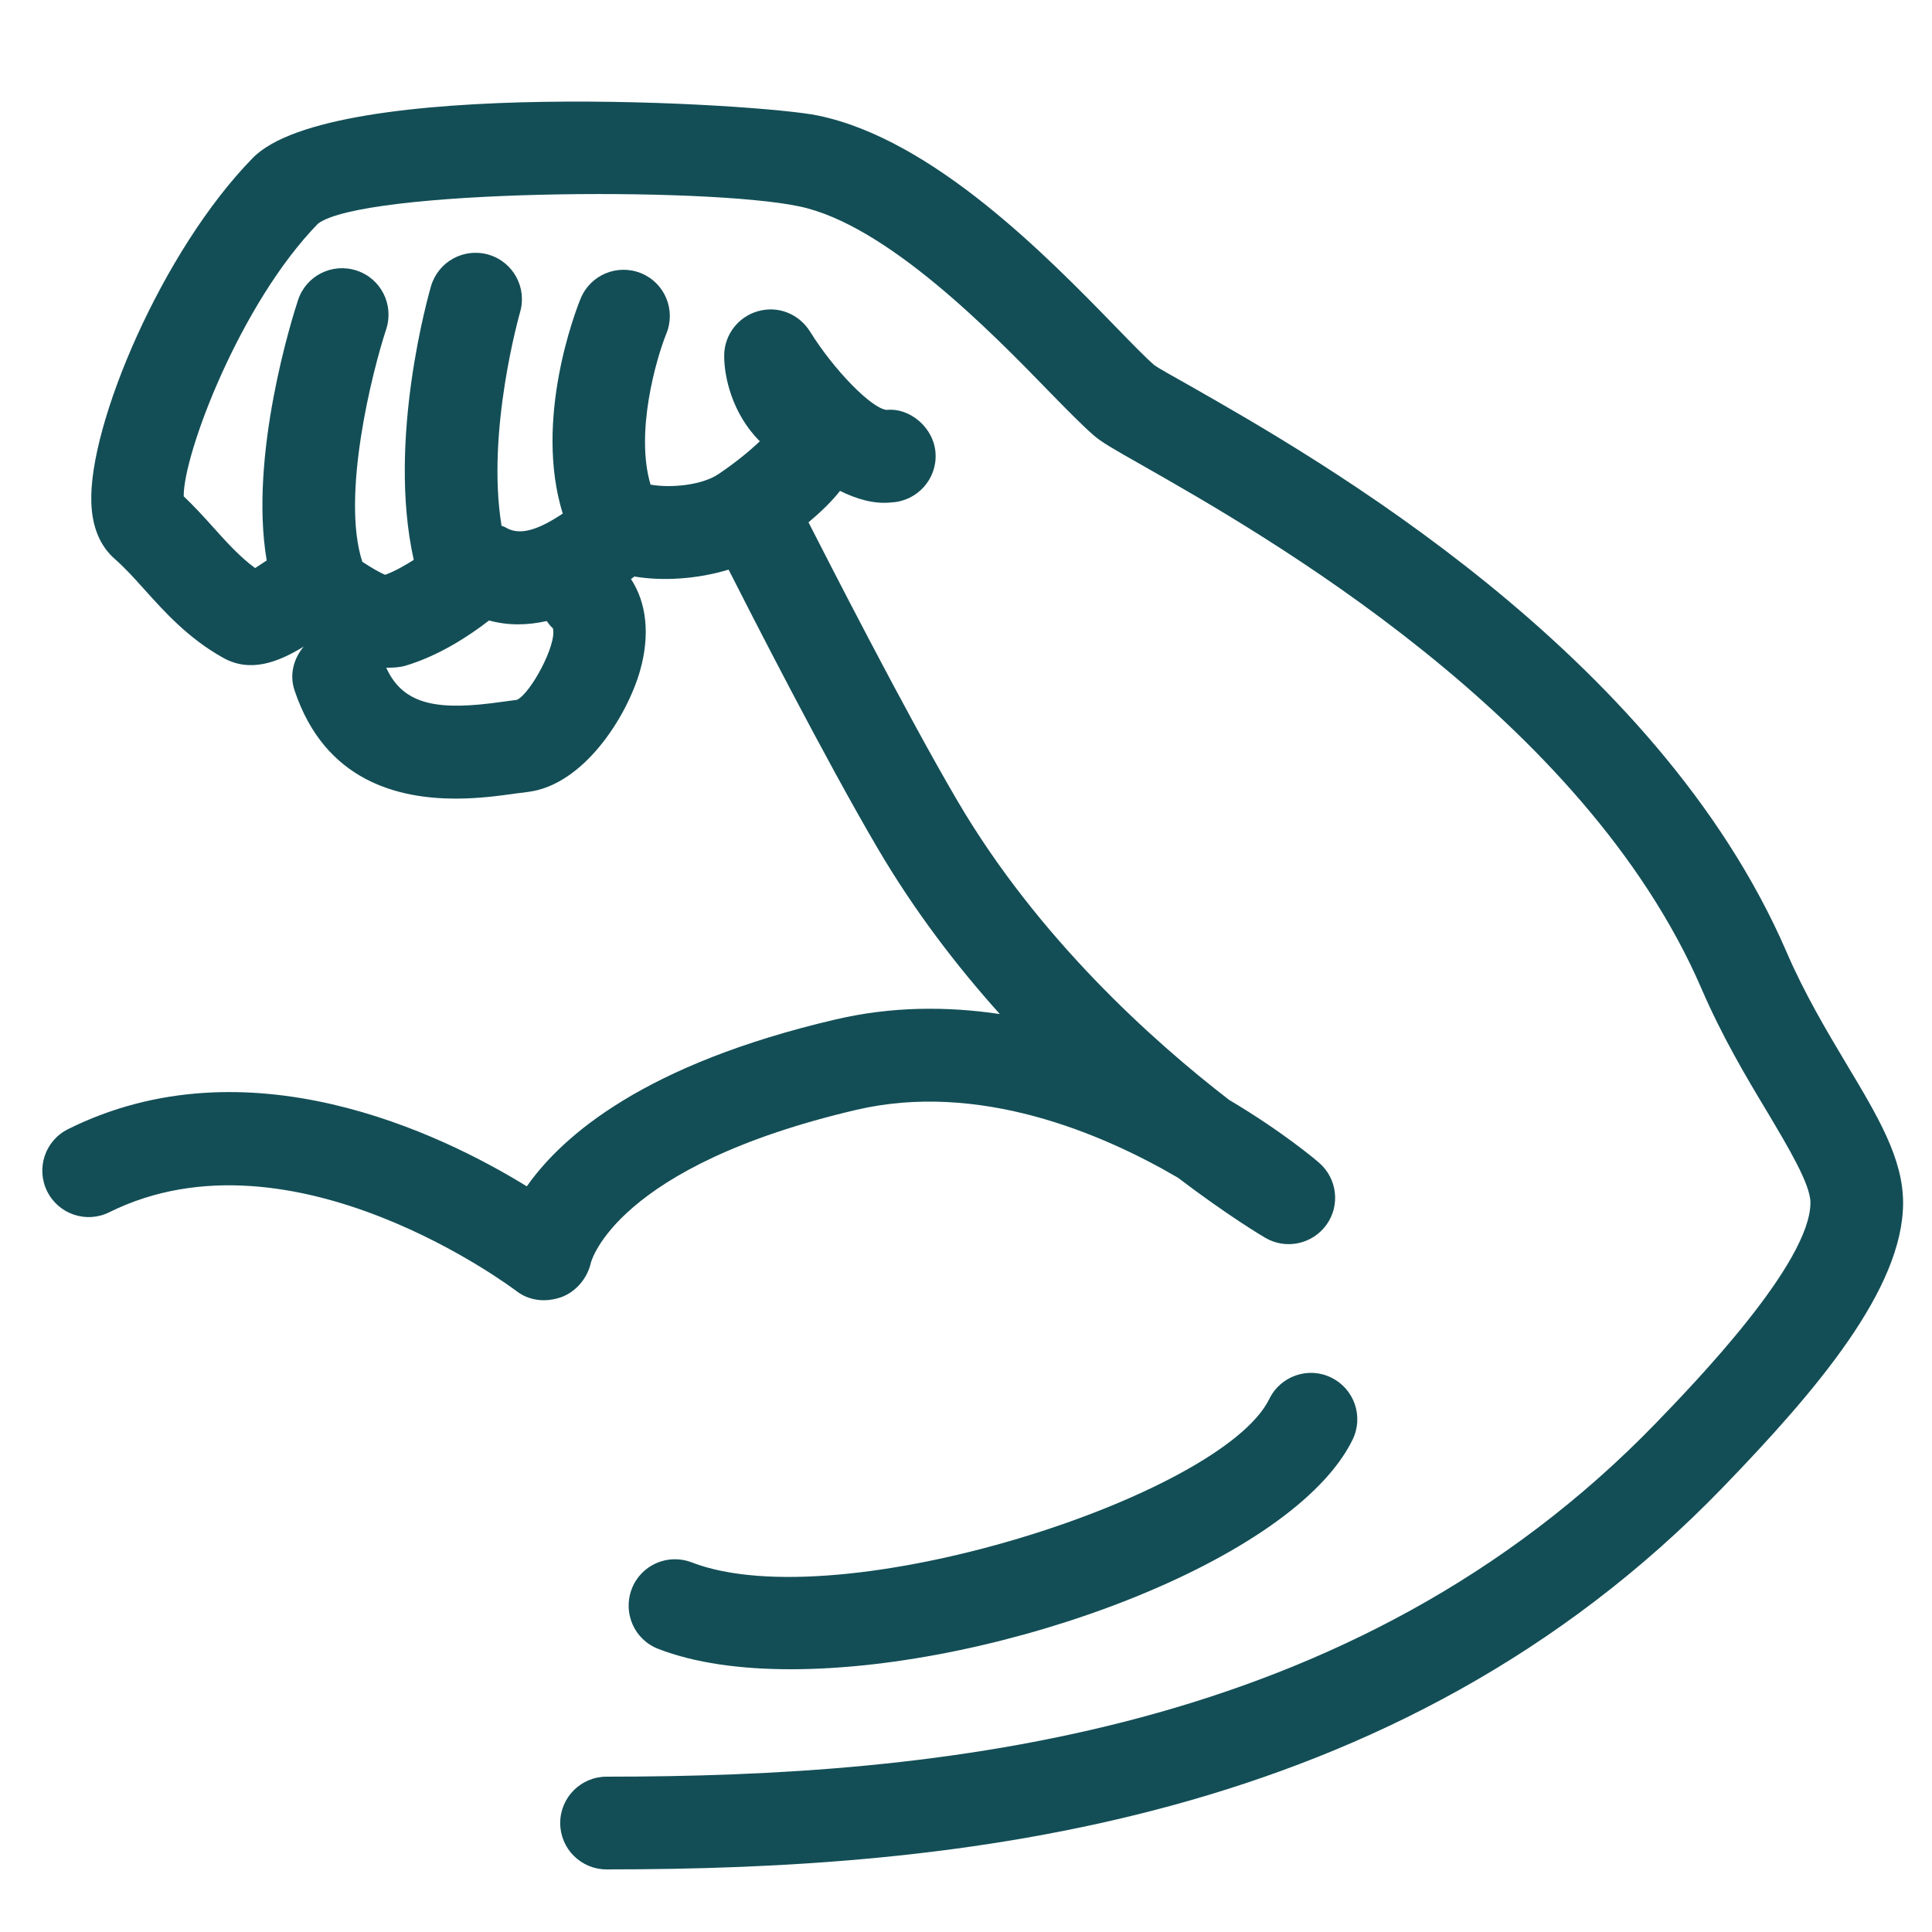 <?xml version="1.0" encoding="UTF-8"?> <!-- Generator: Adobe Illustrator 16.0.0, SVG Export Plug-In . SVG Version: 6.00 Build 0) --> <svg xmlns="http://www.w3.org/2000/svg" xmlns:xlink="http://www.w3.org/1999/xlink" version="1.1" id="Layer_1" x="0px" y="0px" width="25px" height="25px" viewBox="0 0 25 25" xml:space="preserve"> <g> <path fill="#134E56" d="M23.896,13.773c-0.254-0.426-0.543-0.909-0.777-1.452c-1.68-3.891-6.078-6.394-7.734-7.336 c-0.23-0.13-0.393-0.22-0.447-0.259c-0.121-0.105-0.291-0.281-0.5-0.496c-0.883-0.907-2.361-2.426-3.854-2.735 C9.859,1.342,4.297,0.992,3.27,2.045C2.098,3.242,1.143,5.5,1.182,6.508C1.193,6.822,1.295,7.064,1.482,7.23 c0.137,0.119,0.26,0.257,0.385,0.396c0.266,0.296,0.568,0.631,1.012,0.881c0.359,0.207,0.725,0.059,1.051-0.14 C3.799,8.522,3.742,8.732,3.813,8.938c0.393,1.171,1.342,1.396,2.084,1.396c0.309,0,0.582-0.039,0.766-0.065l0.166-0.021 c0.723-0.088,1.285-0.974,1.455-1.575c0.129-0.462,0.082-0.874-0.119-1.18C8.178,7.482,8.195,7.471,8.209,7.46 c0.367,0.062,0.813,0.034,1.219-0.089c0.289,0.571,1.248,2.447,1.926,3.601c0.473,0.807,1.023,1.526,1.584,2.15 c-0.676-0.101-1.396-0.102-2.131,0.071c-2.451,0.573-3.521,1.491-3.99,2.158c-1.123-0.691-3.619-1.894-5.936-0.74 c-0.297,0.147-0.418,0.507-0.271,0.804c0.148,0.298,0.508,0.419,0.805,0.271c2.371-1.176,5.244,1.002,5.273,1.024 c0.102,0.078,0.225,0.115,0.35,0.115c0.074,0,0.15-0.014,0.223-0.039c0.193-0.07,0.34-0.246,0.385-0.446 c0.004-0.013,0.316-1.249,3.436-1.979c1.582-0.369,3.164,0.296,4.16,0.878c0.637,0.484,1.082,0.75,1.129,0.777 c0.268,0.158,0.611,0.085,0.793-0.167s0.139-0.602-0.096-0.804c-0.045-0.04-0.477-0.405-1.164-0.813 c-0.994-0.767-2.475-2.096-3.514-3.868c-0.682-1.162-1.697-3.153-1.928-3.605c0.164-0.138,0.303-0.273,0.408-0.407 c0.211,0.104,0.439,0.175,0.67,0.149c0.33-0.019,0.586-0.302,0.566-0.633c-0.018-0.331-0.33-0.594-0.631-0.564 c-0.191-0.012-0.684-0.515-0.994-1.015c-0.143-0.227-0.412-0.337-0.674-0.262C9.551,4.1,9.371,4.334,9.371,4.602 C9.369,4.872,9.473,5.352,9.832,5.71C9.707,5.83,9.521,5.984,9.295,6.136C9.082,6.279,8.68,6.318,8.418,6.271 C8.217,5.596,8.49,4.646,8.623,4.316C8.748,4.01,8.602,3.66,8.295,3.535C7.988,3.411,7.639,3.557,7.514,3.862 c-0.068,0.165-0.609,1.57-0.232,2.784C6.963,6.857,6.725,6.938,6.539,6.823c-0.016-0.01-0.033-0.012-0.049-0.02 C6.289,5.578,6.725,4.059,6.729,4.042c0.094-0.317-0.086-0.651-0.404-0.746C6.004,3.202,5.674,3.383,5.578,3.7 C5.555,3.783,5.004,5.683,5.354,7.245C5.236,7.319,5.111,7.391,4.984,7.438C4.914,7.41,4.803,7.345,4.688,7.269 C4.412,6.418,4.814,4.817,4.998,4.258C5.1,3.943,4.93,3.604,4.615,3.501C4.297,3.397,3.961,3.568,3.857,3.882 c-0.074,0.223-0.637,2.007-0.406,3.37C3.4,7.286,3.35,7.32,3.301,7.351C3.102,7.204,2.934,7.018,2.758,6.822 c-0.125-0.14-0.25-0.275-0.381-0.4c-0.004-0.55,0.732-2.497,1.738-3.528C4.697,2.452,9.121,2.414,10.34,2.67 c1.133,0.235,2.502,1.642,3.236,2.397c0.24,0.246,0.438,0.446,0.574,0.564c0.1,0.088,0.242,0.17,0.641,0.396 c1.561,0.888,5.707,3.247,7.227,6.768c0.266,0.616,0.574,1.135,0.85,1.593c0.273,0.46,0.559,0.936,0.559,1.174 c0,0.783-1.5,2.336-1.994,2.847c-3.924,4.06-9.32,4.581-13.584,4.581c-0.332,0-0.6,0.269-0.6,0.6s0.268,0.6,0.6,0.6 c4.5,0,10.211-0.562,14.447-4.946c1.211-1.253,2.33-2.566,2.33-3.681C24.625,14.993,24.305,14.455,23.896,13.773z M6.328,8.029 C6.584,8.099,6.836,8.09,7.074,8.036C7.1,8.067,7.119,8.102,7.154,8.129c0.057,0.206-0.287,0.844-0.465,0.927L6.494,9.082 C5.699,9.195,5.223,9.141,4.998,8.64c0.086,0.001,0.17-0.003,0.25-0.026C5.682,8.484,6.07,8.229,6.328,8.029z"></path> <path fill="#134E56" d="M10.232,21.6c2.709,0,6.508-1.405,7.271-2.972c0.145-0.298,0.021-0.657-0.277-0.802 c-0.295-0.146-0.656-0.022-0.801,0.276c-0.615,1.258-5.559,2.856-7.475,2.115c-0.309-0.119-0.656,0.033-0.775,0.343 s0.033,0.657,0.342,0.776C8.988,21.519,9.578,21.6,10.232,21.6z"></path> </g> </svg> 